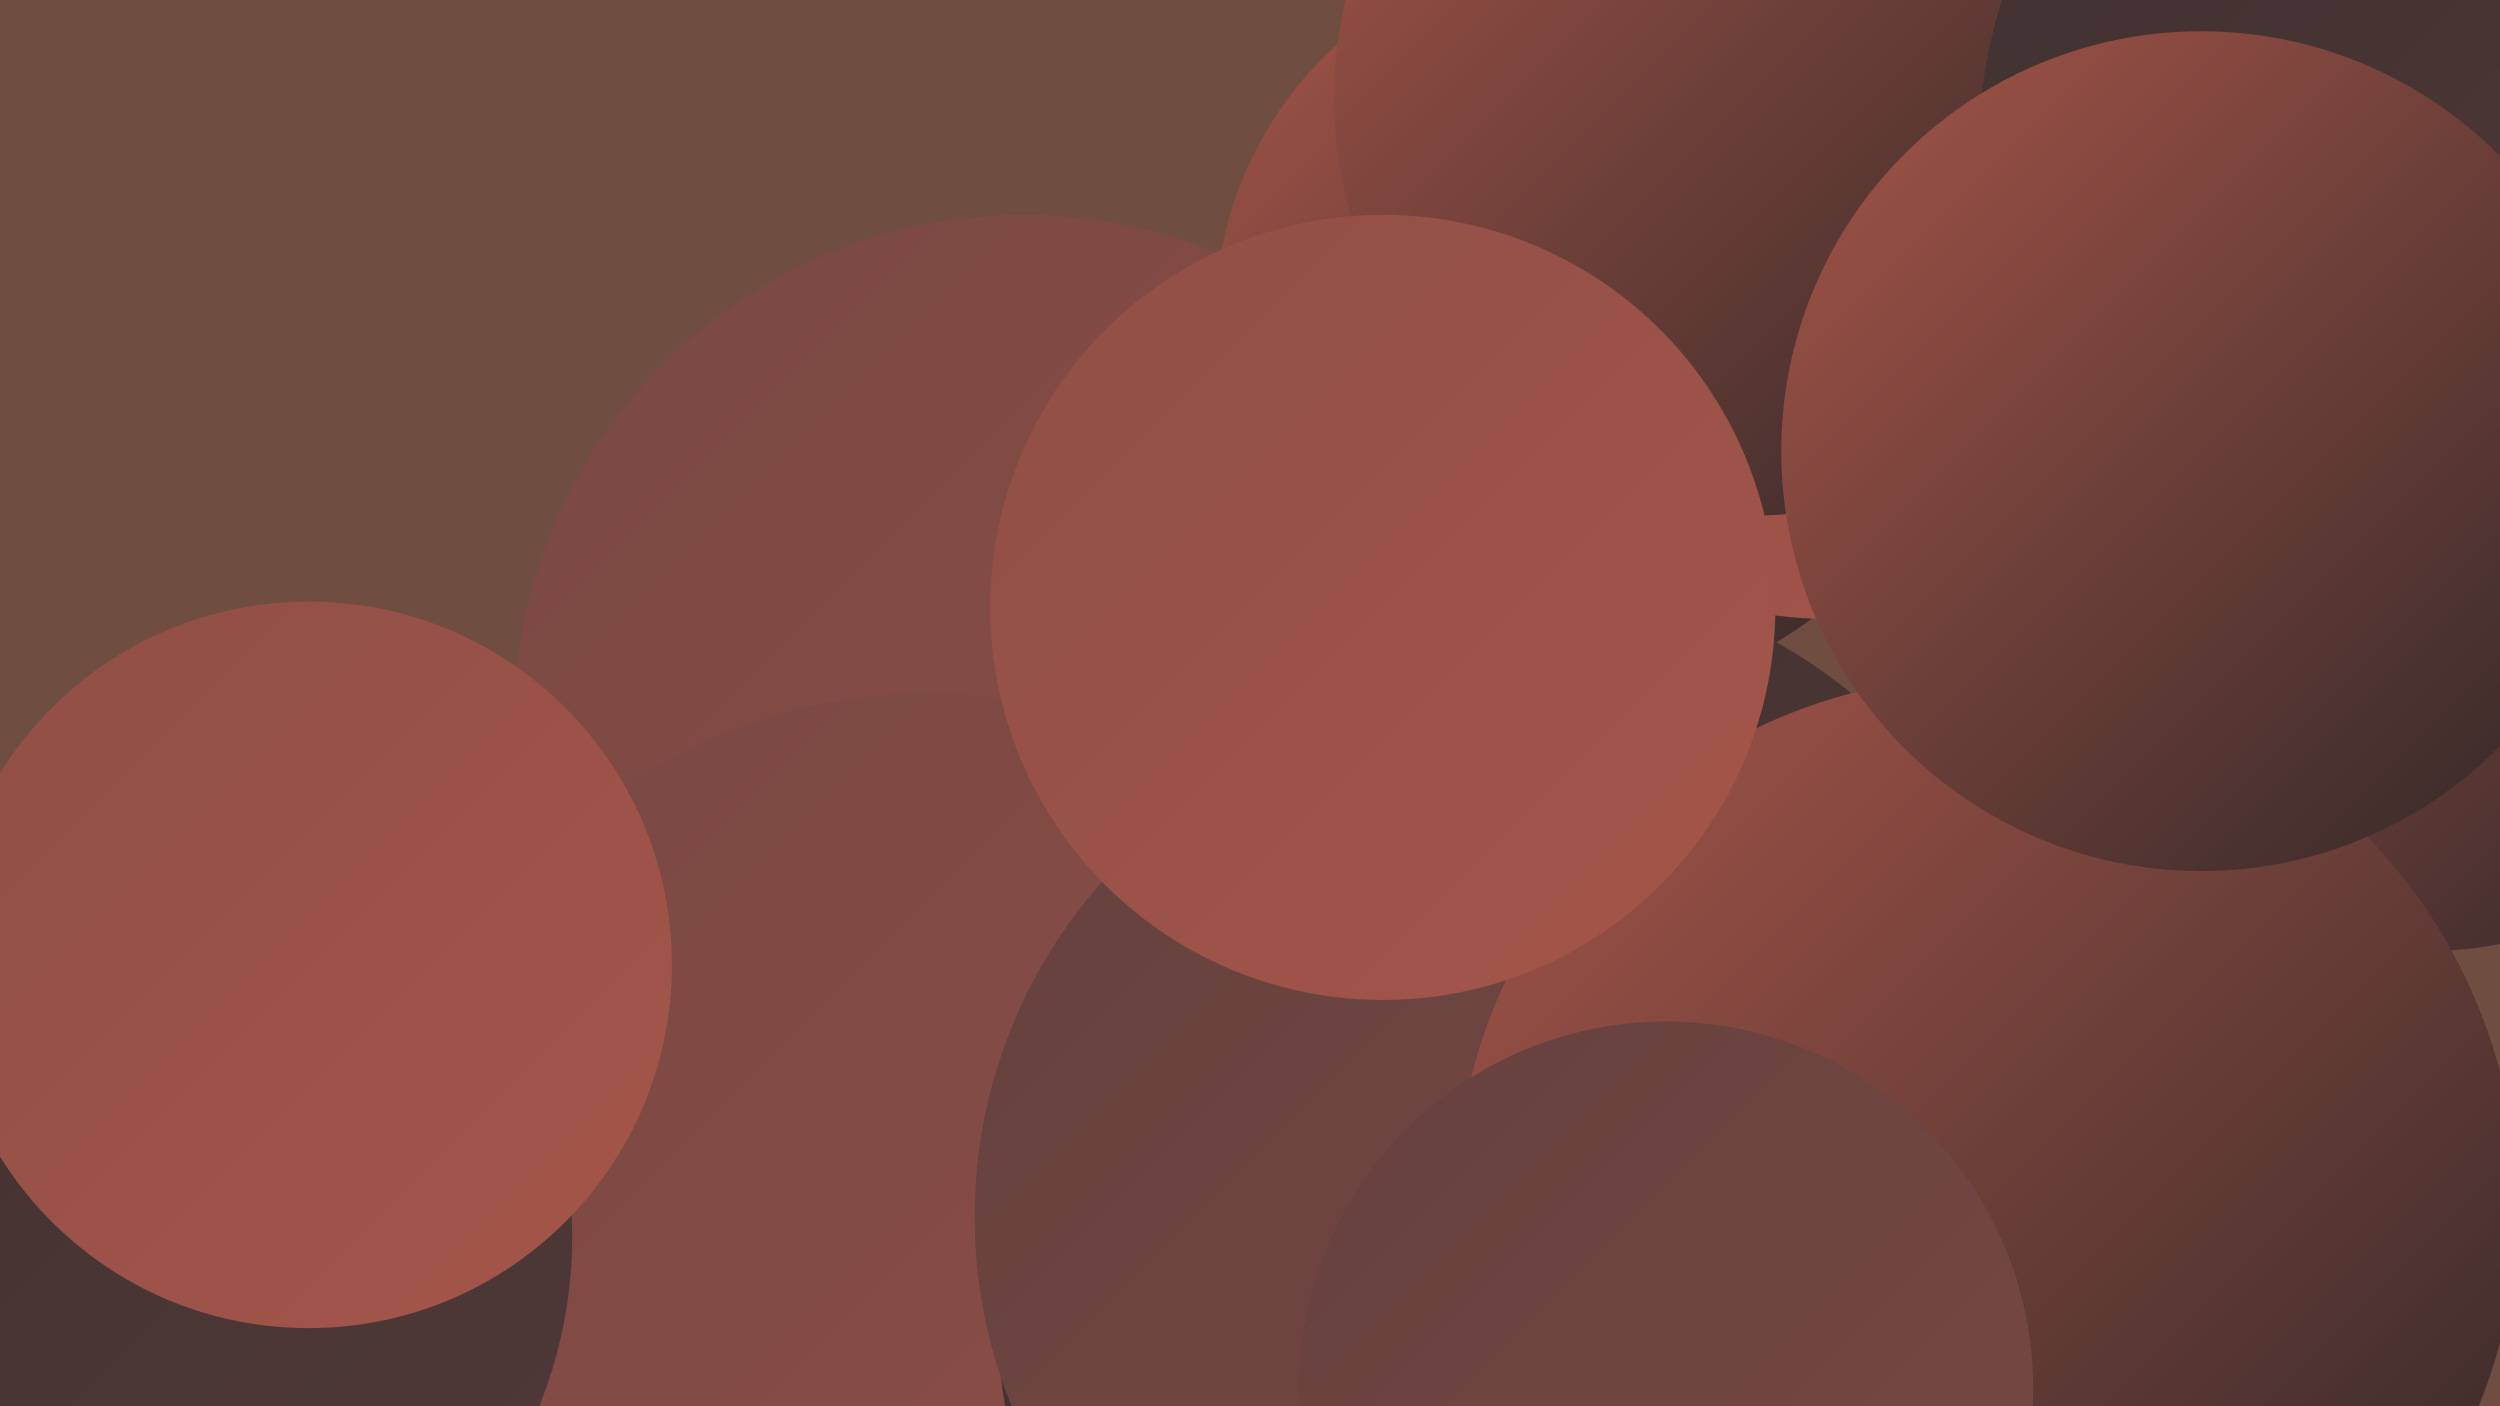<?xml version="1.0" encoding="UTF-8"?><svg width="1280" height="720" xmlns="http://www.w3.org/2000/svg"><defs><linearGradient id="grad0" x1="0%" y1="0%" x2="100%" y2="100%"><stop offset="0%" style="stop-color:#2f2727;stop-opacity:1" /><stop offset="100%" style="stop-color:#3f3130;stop-opacity:1" /></linearGradient><linearGradient id="grad1" x1="0%" y1="0%" x2="100%" y2="100%"><stop offset="0%" style="stop-color:#3f3130;stop-opacity:1" /><stop offset="100%" style="stop-color:#513938;stop-opacity:1" /></linearGradient><linearGradient id="grad2" x1="0%" y1="0%" x2="100%" y2="100%"><stop offset="0%" style="stop-color:#513938;stop-opacity:1" /><stop offset="100%" style="stop-color:#64413e;stop-opacity:1" /></linearGradient><linearGradient id="grad3" x1="0%" y1="0%" x2="100%" y2="100%"><stop offset="0%" style="stop-color:#64413e;stop-opacity:1" /><stop offset="100%" style="stop-color:#794843;stop-opacity:1" /></linearGradient><linearGradient id="grad4" x1="0%" y1="0%" x2="100%" y2="100%"><stop offset="0%" style="stop-color:#794843;stop-opacity:1" /><stop offset="100%" style="stop-color:#8f4f47;stop-opacity:1" /></linearGradient><linearGradient id="grad5" x1="0%" y1="0%" x2="100%" y2="100%"><stop offset="0%" style="stop-color:#8f4f47;stop-opacity:1" /><stop offset="100%" style="stop-color:#a65549;stop-opacity:1" /></linearGradient><linearGradient id="grad6" x1="0%" y1="0%" x2="100%" y2="100%"><stop offset="0%" style="stop-color:#a65549;stop-opacity:1" /><stop offset="100%" style="stop-color:#2f2727;stop-opacity:1" /></linearGradient></defs><rect width="1280" height="720" fill="#6f4d41" /><circle cx="813" cy="164" r="191" fill="url(#grad6)" /><circle cx="524" cy="371" r="261" fill="url(#grad4)" /><circle cx="743" cy="546" r="226" fill="url(#grad4)" /><circle cx="1216" cy="72" r="203" fill="url(#grad3)" /><circle cx="938" cy="94" r="223" fill="url(#grad5)" /><circle cx="716" cy="529" r="241" fill="url(#grad4)" /><circle cx="292" cy="660" r="249" fill="url(#grad4)" /><circle cx="780" cy="560" r="265" fill="url(#grad1)" /><circle cx="476" cy="636" r="281" fill="url(#grad4)" /><circle cx="755" cy="678" r="244" fill="url(#grad1)" /><circle cx="61" cy="633" r="232" fill="url(#grad1)" /><circle cx="158" cy="494" r="186" fill="url(#grad5)" /><circle cx="897" cy="50" r="214" fill="url(#grad6)" /><circle cx="1242" cy="290" r="197" fill="url(#grad6)" /><circle cx="1265" cy="77" r="252" fill="url(#grad1)" /><circle cx="757" cy="623" r="258" fill="url(#grad3)" /><circle cx="1017" cy="618" r="272" fill="url(#grad6)" /><circle cx="853" cy="711" r="188" fill="url(#grad3)" /><circle cx="708" cy="311" r="201" fill="url(#grad5)" /><circle cx="1127" cy="231" r="215" fill="url(#grad6)" /></svg>